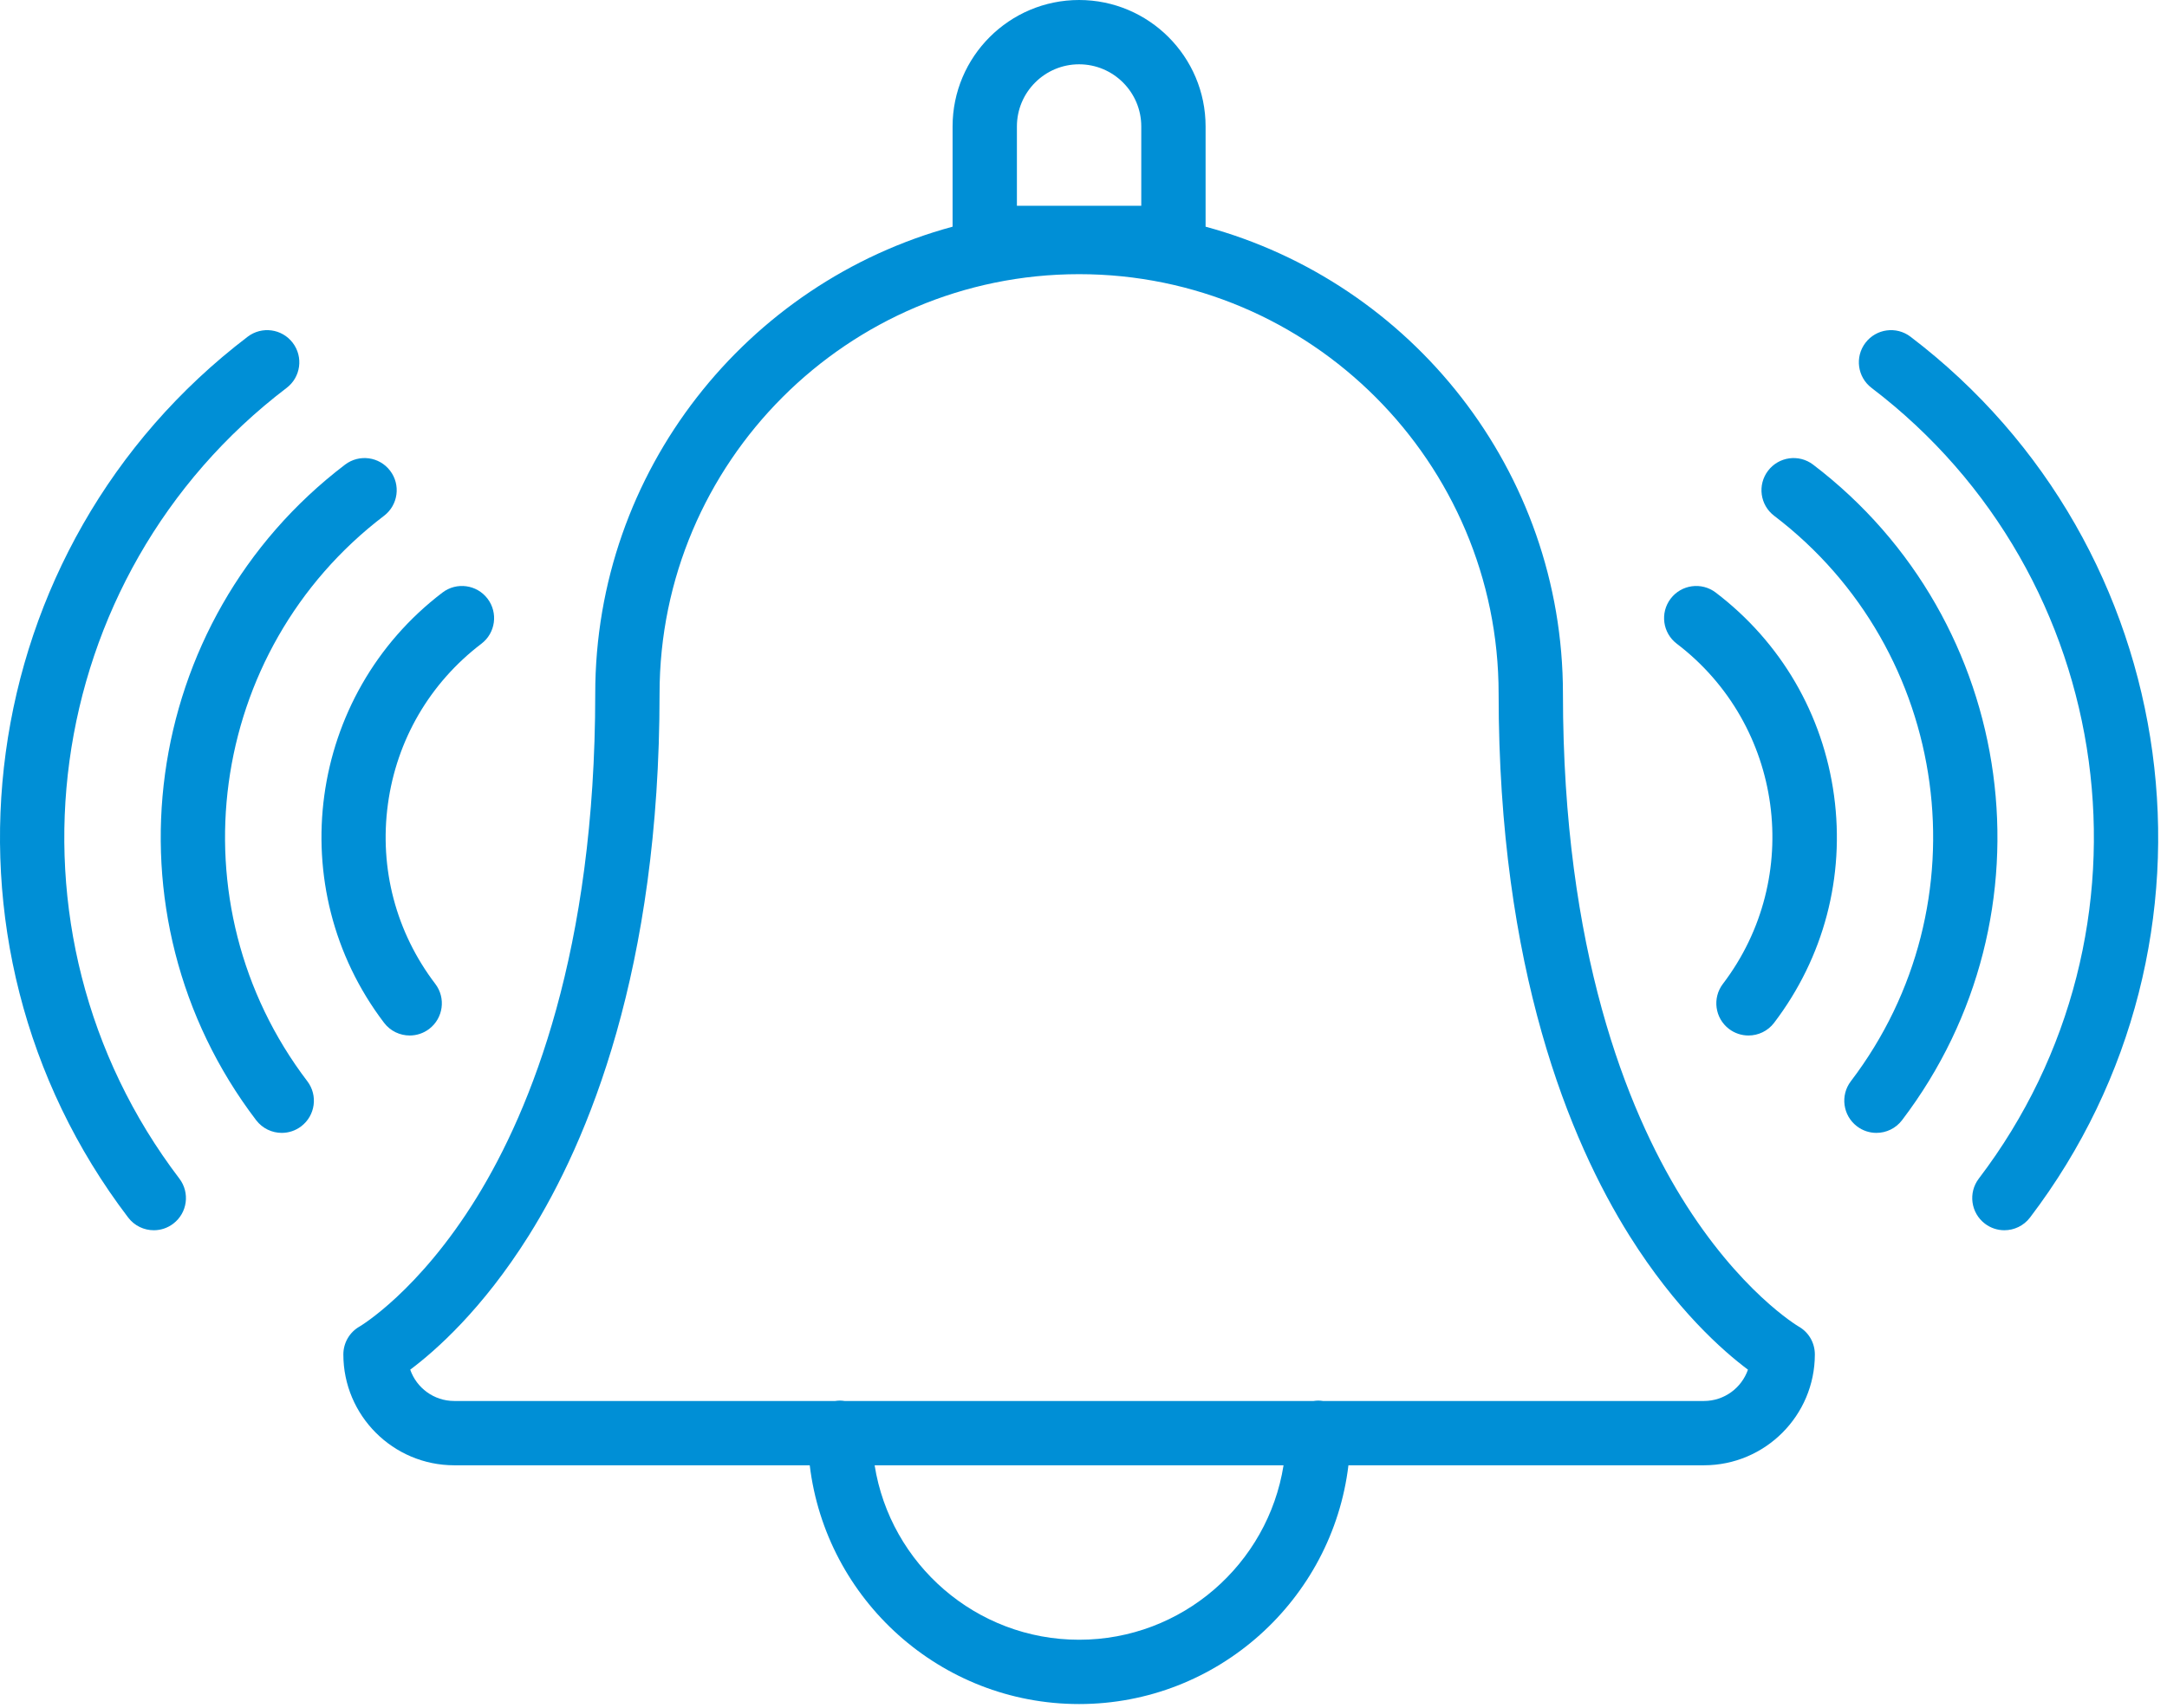 <?xml version="1.0" encoding="UTF-8"?>
<svg width="85px" height="67px" viewBox="0 0 85 67" version="1.1" xmlns="http://www.w3.org/2000/svg" xmlns:xlink="http://www.w3.org/1999/xlink">
    <!-- Generator: sketchtool 59.1 (101010) - https://sketch.com -->
    <title>1CA19235-2464-40CE-8CFC-38273ACA6519</title>
    <desc>Created with sketchtool.</desc>
    <g id="Page-1" stroke="none" stroke-width="1" fill="none" fill-rule="evenodd">
        <g id="Design-Innovation-Homepage-" transform="translate(-1052, -2948)" fill="#008FD6">
            <g id="The-perfect-solution" transform="translate(401, 2611)">
                <g id="Alarm-icon" transform="translate(651, 337)">
                    <path d="M74.939,13.211 C74.385,12.789 73.593,12.896 73.171,13.451 C72.749,14.005 72.857,14.797 73.411,15.219 C83.125,22.612 85.012,36.53 77.618,46.243 C77.196,46.798 77.304,47.589 77.858,48.011 C78.086,48.185 78.355,48.269 78.621,48.269 C79.001,48.269 79.378,48.097 79.626,47.771 C87.862,36.951 85.76,21.447 74.939,13.211 L74.939,13.211 Z M71.119,18.23 C70.564,17.808 69.773,17.915 69.351,18.47 C68.929,19.024 69.036,19.815 69.591,20.237 C76.537,25.525 77.887,35.477 72.599,42.423 C72.177,42.977 72.285,43.769 72.839,44.191 C73.067,44.365 73.336,44.449 73.602,44.449 C73.983,44.449 74.359,44.277 74.607,43.951 C80.737,35.898 79.172,24.36 71.119,18.23 L71.119,18.23 Z M71.94,31.216 C71.507,28.027 69.859,25.198 67.299,23.249 C66.744,22.827 65.953,22.934 65.531,23.489 C65.109,24.043 65.216,24.834 65.771,25.256 C69.949,28.437 70.761,34.424 67.58,38.603 C67.158,39.157 67.266,39.949 67.82,40.371 C68.048,40.544 68.317,40.628 68.583,40.628 C68.964,40.628 69.34,40.457 69.588,40.131 C71.537,37.57 72.372,34.404 71.94,31.216 L71.94,31.216 Z M65.949,46.975 C63.831,43.533 61.306,37.311 61.306,27.214 C61.306,18.465 55.356,11.081 47.289,8.894 L47.289,4.961 C47.289,2.225 45.063,1.42108547e-14 42.327,1.42108547e-14 C39.591,1.42108547e-14 37.365,2.225 37.365,4.961 L37.365,8.894 C29.299,11.081 23.348,18.465 23.348,27.214 C23.348,37.311 20.823,43.533 18.705,46.975 C16.43,50.672 14.126,52.033 14.11,52.043 C13.713,52.266 13.468,52.686 13.468,53.142 C13.468,55.54 15.419,57.491 17.817,57.491 L31.762,57.491 C32.395,62.76 36.89,66.859 42.327,66.859 C47.764,66.859 52.259,62.76 52.892,57.491 L66.837,57.491 C69.235,57.491 71.187,55.54 71.187,53.142 C71.187,52.686 70.947,52.27 70.551,52.046 C70.528,52.033 68.224,50.672 65.949,46.975 L65.949,46.975 Z M34.307,57.491 L50.347,57.491 C49.733,61.365 46.371,64.336 42.327,64.336 C38.283,64.336 34.921,61.365 34.307,57.491 L34.307,57.491 Z M44.766,8.073 L39.888,8.073 L39.888,4.961 C39.888,3.617 40.982,2.523 42.327,2.523 C43.672,2.523 44.766,3.617 44.766,4.961 L44.766,8.073 Z M63.916,48.484 C65.73,51.374 67.571,52.997 68.563,53.739 C68.315,54.454 67.635,54.968 66.837,54.968 L51.892,54.968 C51.833,54.959 51.772,54.953 51.71,54.953 C51.647,54.953 51.587,54.959 51.527,54.968 L33.127,54.968 C33.067,54.959 33.007,54.953 32.945,54.953 C32.882,54.953 32.822,54.959 32.762,54.968 L17.817,54.968 C17.019,54.968 16.339,54.454 16.091,53.739 C17.084,52.997 18.924,51.374 20.738,48.484 C23.079,44.751 25.871,38.031 25.871,27.214 C25.871,18.14 33.253,10.757 42.327,10.757 C51.401,10.757 58.783,18.14 58.783,27.214 C58.783,38.031 61.575,44.751 63.916,48.484 L63.916,48.484 Z M18.884,25.256 C19.438,24.834 19.545,24.043 19.124,23.489 C18.701,22.934 17.91,22.827 17.356,23.249 C12.07,27.272 11.043,34.845 15.066,40.131 C15.314,40.457 15.69,40.628 16.071,40.628 C16.337,40.628 16.606,40.544 16.834,40.371 C17.388,39.949 17.496,39.157 17.074,38.603 C15.533,36.579 14.873,34.076 15.215,31.555 C15.556,29.034 16.86,26.797 18.884,25.256 L18.884,25.256 Z M15.064,20.237 C15.618,19.815 15.725,19.024 15.303,18.47 C14.881,17.915 14.09,17.808 13.535,18.23 C5.482,24.36 3.918,35.898 10.047,43.951 C10.296,44.277 10.672,44.449 11.052,44.449 C11.318,44.449 11.587,44.365 11.815,44.191 C12.369,43.769 12.477,42.977 12.055,42.423 C6.768,35.477 8.117,25.525 15.064,20.237 L15.064,20.237 Z M11.243,15.219 C11.798,14.797 11.905,14.005 11.483,13.451 C11.061,12.896 10.27,12.789 9.715,13.211 C-1.105,21.447 -3.208,36.951 5.028,47.771 C5.277,48.098 5.653,48.269 6.033,48.269 C6.3,48.269 6.568,48.185 6.796,48.011 C7.351,47.589 7.458,46.798 7.036,46.243 C-0.358,36.53 1.53,22.612 11.243,15.219 L11.243,15.219 Z" id="Fill-1"></path>
                </g>
            </g>
        </g>
    </g>
</svg>